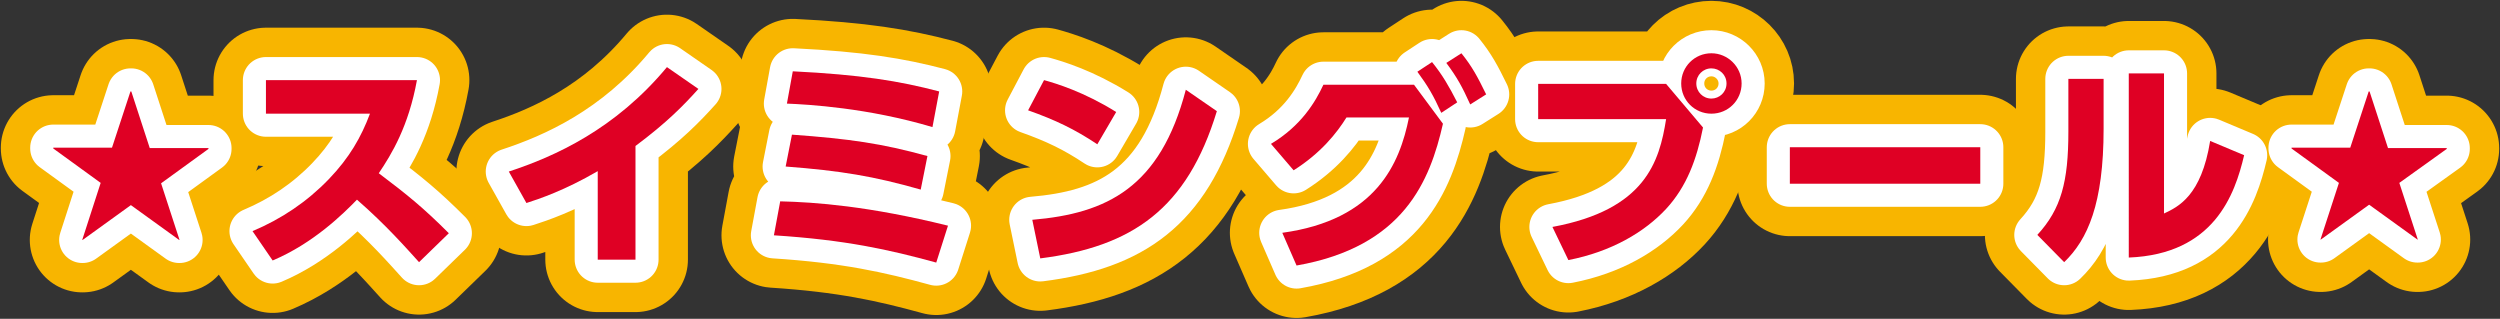 <?xml version="1.0" encoding="utf-8"?>
<!-- Generator: Adobe Illustrator 16.0.0, SVG Export Plug-In . SVG Version: 6.00 Build 0)  -->
<!DOCTYPE svg PUBLIC "-//W3C//DTD SVG 1.1//EN" "http://www.w3.org/Graphics/SVG/1.1/DTD/svg11.dtd">
<svg version="1.1" id="レイヤー_1" xmlns="http://www.w3.org/2000/svg" xmlns:xlink="http://www.w3.org/1999/xlink" x="0px"
	 y="0px" width="596px" height="76px" viewBox="0 0 596 76" enable-background="new 0 0 596 76" xml:space="preserve">
<rect x="0" y="0" width="596" height="76" fill="#333333" stroke="none"/>
<g>
	<g>
		<path fill="none" stroke="#F8B500" stroke-width="25" stroke-linecap="round" stroke-linejoin="round" d="M35.7,35.3h14v0.2
			l-11.3,8.2l4.4,13.5l-0.1,0l-11.5-8.3l-11.5,8.3l-0.1,0L24,43.6l-11.3-8.2v-0.2h14l4.4-13.4h0.2L35.7,35.3z"/>
		<path fill="none" stroke="#F8B500" stroke-width="25" stroke-linecap="round" stroke-linejoin="round" d="M99.4,19.1
			c-2,11-6,17.6-9.1,22.2c6.9,5.2,10.7,8.3,16.7,14.3l-7.1,6.9c-3-3.3-7.9-8.9-14.8-14.9C81.8,51,74.7,58,65,62.1l-4.8-7
			c6.9-2.9,13-7,18.2-12.4c4.9-5.1,7.7-10,9.8-15.6H63.4v-8H99.4z"/>
		<path fill="none" stroke="#F8B500" stroke-width="25" stroke-linecap="round" stroke-linejoin="round" d="M151.5,61.9h-9V40.8
			c-7.9,4.6-13.9,6.6-17,7.6l-4.2-7.5c11-3.6,25.4-10.1,37.7-24.9l7.5,5.2c-3.6,4-7.5,8-15,13.6V61.9z"/>
		<path fill="none" stroke="#F8B500" stroke-width="25" stroke-linecap="round" stroke-linejoin="round" d="M223.2,62.6
			c-11.3-3.1-21.6-5.4-38.7-6.5L186,48c8.3,0.2,21,1.1,40,5.8L223.2,62.6z M219.5,45.2c-11.2-3.2-19.1-4.5-32.2-5.5l1.5-7.6
			c13.8,1,21.4,2.1,32.3,5.1L219.5,45.2z M222.3,30.3c-15.4-4.6-29.7-5.4-34.7-5.6L189,17c16.2,0.8,25.4,2.3,34.9,4.8L222.3,30.3z"
			/>
		<path fill="none" stroke="#F8B500" stroke-width="25" stroke-linecap="round" stroke-linejoin="round" d="M261.6,34.4
			c-5.4-3.6-10-5.8-16.5-8.1l3.8-7.2c2.9,0.8,9.5,2.8,17.2,7.6L261.6,34.4z M246.1,52.4c17.8-1.5,30.5-7.7,36.6-31l7.4,5.1
			C283,49.8,270,58.8,248,61.6L246.1,52.4z"/>
		<path fill="none" stroke="#F8B500" stroke-width="25" stroke-linecap="round" stroke-linejoin="round" d="M305.7,55.5
			c22.5-3.1,28-16.6,30.2-27.5H321c-2.3,3.7-6.1,8.5-12.6,12.6l-5.4-6.3c7.2-4.3,10.6-10,12.5-14.1h21.6l6.9,9.3
			c-3.1,13.6-9.3,29.3-34.9,33.8L305.7,55.5z M341.4,14.8c2.5,3.1,4,5.7,6,9.6l-3.8,2.5c-1.9-4.2-3.2-6.4-5.7-9.8L341.4,14.8z
			 M348.4,12.7c2.5,3.1,3.8,5.5,5.9,9.8l-3.8,2.4c-1.9-4.2-3.1-6.4-5.7-9.9L348.4,12.7z"/>
		<path fill="none" stroke="#F8B500" stroke-width="25" stroke-linecap="round" stroke-linejoin="round" d="M397.2,20l8.8,10.4
			c-1.5,7.6-3.9,14.1-8.8,19.4c-5.1,5.5-13,10.2-23.3,12.2l-3.8-7.9c22.2-4.1,25.5-15.6,27.1-25.7h-30.5V20H397.2z M415.2,19.9
			c0,4-3.2,7.2-7.2,7.2s-7.2-3.2-7.2-7.2c0-4,3.2-7.2,7.2-7.2C411.9,12.7,415.2,15.9,415.2,19.9z M404.4,19.9c0,2,1.6,3.6,3.6,3.6
			c1.9,0,3.6-1.5,3.6-3.6s-1.7-3.6-3.6-3.6C406,16.3,404.4,17.9,404.4,19.9z"/>
		<path fill="none" stroke="#F8B500" stroke-width="25" stroke-linecap="round" stroke-linejoin="round" d="M472.1,35.1v8.7h-45.4
			v-8.7H472.1z"/>
		<path fill="none" stroke="#F8B500" stroke-width="25" stroke-linecap="round" stroke-linejoin="round" d="M501.5,30.7
			c0,17.9-3.8,26.4-9.4,31.8l-6.4-6.5c5.7-6.2,7.4-12.7,7.4-24.6V18.8h8.4V30.7z M515.9,50.9c3.4-1.6,8.9-4.2,11-17.3l8.1,3.4
			c-2.2,9.4-7.2,23.6-27.5,24.4V17.5h8.4V50.9z"/>
		<path fill="none" stroke="#F8B500" stroke-width="25" stroke-linecap="round" stroke-linejoin="round" d="M569.3,35.3h14v0.2
			L572,43.6l4.4,13.5l-0.1,0l-11.5-8.3l-11.5,8.3l-0.1,0l4.4-13.5l-11.3-8.2v-0.2h14l4.4-13.4h0.2L569.3,35.3z"/>
	</g>
	<g>
		<path fill="none" stroke="#FFFFFF" stroke-width="11" stroke-linecap="round" stroke-linejoin="round" d="M35.7,35.3h14v0.2
			l-11.3,8.2l4.4,13.5l-0.1,0l-11.5-8.3l-11.5,8.3l-0.1,0L24,43.6l-11.3-8.2v-0.2h14l4.4-13.4h0.2L35.7,35.3z"/>
		<path fill="none" stroke="#FFFFFF" stroke-width="11" stroke-linecap="round" stroke-linejoin="round" d="M99.4,19.1
			c-2,11-6,17.6-9.1,22.2c6.9,5.2,10.7,8.3,16.7,14.3l-7.1,6.9c-3-3.3-7.9-8.9-14.8-14.9C81.8,51,74.7,58,65,62.1l-4.8-7
			c6.9-2.9,13-7,18.2-12.4c4.9-5.1,7.7-10,9.8-15.6H63.4v-8H99.4z"/>
		<path fill="none" stroke="#FFFFFF" stroke-width="11" stroke-linecap="round" stroke-linejoin="round" d="M151.5,61.9h-9V40.8
			c-7.9,4.6-13.9,6.6-17,7.6l-4.2-7.5c11-3.6,25.4-10.1,37.7-24.9l7.5,5.2c-3.6,4-7.5,8-15,13.6V61.9z"/>
		<path fill="none" stroke="#FFFFFF" stroke-width="11" stroke-linecap="round" stroke-linejoin="round" d="M223.2,62.6
			c-11.3-3.1-21.6-5.4-38.7-6.5L186,48c8.3,0.2,21,1.1,40,5.8L223.2,62.6z M219.5,45.2c-11.2-3.2-19.1-4.5-32.2-5.5l1.5-7.6
			c13.8,1,21.4,2.1,32.3,5.1L219.5,45.2z M222.3,30.3c-15.4-4.6-29.7-5.4-34.7-5.6L189,17c16.2,0.8,25.4,2.3,34.9,4.8L222.3,30.3z"
			/>
		<path fill="none" stroke="#FFFFFF" stroke-width="11" stroke-linecap="round" stroke-linejoin="round" d="M261.6,34.4
			c-5.4-3.6-10-5.8-16.5-8.1l3.8-7.2c2.9,0.8,9.5,2.8,17.2,7.6L261.6,34.4z M246.1,52.4c17.8-1.5,30.5-7.7,36.6-31l7.4,5.1
			C283,49.8,270,58.8,248,61.6L246.1,52.4z"/>
		<path fill="none" stroke="#FFFFFF" stroke-width="11" stroke-linecap="round" stroke-linejoin="round" d="M305.7,55.5
			c22.5-3.1,28-16.6,30.2-27.5H321c-2.3,3.7-6.1,8.5-12.6,12.6l-5.4-6.3c7.2-4.3,10.6-10,12.5-14.1h21.6l6.9,9.3
			c-3.1,13.6-9.3,29.3-34.9,33.8L305.7,55.5z M341.4,14.8c2.5,3.1,4,5.7,6,9.6l-3.8,2.5c-1.9-4.2-3.2-6.4-5.7-9.8L341.4,14.8z
			 M348.4,12.7c2.5,3.1,3.8,5.5,5.9,9.8l-3.8,2.4c-1.9-4.2-3.1-6.4-5.7-9.9L348.4,12.7z"/>
		<path fill="none" stroke="#FFFFFF" stroke-width="11" stroke-linecap="round" stroke-linejoin="round" d="M397.2,20l8.8,10.4
			c-1.5,7.6-3.9,14.1-8.8,19.4c-5.1,5.5-13,10.2-23.3,12.2l-3.8-7.9c22.2-4.1,25.5-15.6,27.1-25.7h-30.5V20H397.2z M415.2,19.9
			c0,4-3.2,7.2-7.2,7.2s-7.2-3.2-7.2-7.2c0-4,3.2-7.2,7.2-7.2C411.9,12.7,415.2,15.9,415.2,19.9z M404.4,19.9c0,2,1.6,3.6,3.6,3.6
			c1.9,0,3.6-1.5,3.6-3.6s-1.7-3.6-3.6-3.6C406,16.3,404.4,17.9,404.4,19.9z"/>
		<path fill="none" stroke="#FFFFFF" stroke-width="11" stroke-linecap="round" stroke-linejoin="round" d="M472.1,35.1v8.7h-45.4
			v-8.7H472.1z"/>
		<path fill="none" stroke="#FFFFFF" stroke-width="11" stroke-linecap="round" stroke-linejoin="round" d="M501.5,30.7
			c0,17.9-3.8,26.4-9.4,31.8l-6.4-6.5c5.7-6.2,7.4-12.7,7.4-24.6V18.8h8.4V30.7z M515.9,50.9c3.4-1.6,8.9-4.2,11-17.3l8.1,3.4
			c-2.2,9.4-7.2,23.6-27.5,24.4V17.5h8.4V50.9z"/>
		<path fill="none" stroke="#FFFFFF" stroke-width="11" stroke-linecap="round" stroke-linejoin="round" d="M569.3,35.3h14v0.2
			L572,43.6l4.4,13.5l-0.1,0l-11.5-8.3l-11.5,8.3l-0.1,0l4.4-13.5l-11.3-8.2v-0.2h14l4.4-13.4h0.2L569.3,35.3z"/>
	</g>
	<g>
		<path fill="#DF0024" d="M35.7,35.3h14v0.2l-11.3,8.2l4.4,13.5l-0.1,0l-11.5-8.3l-11.5,8.3l-0.1,0L24,43.6l-11.3-8.2v-0.2h14
			l4.4-13.4h0.2L35.7,35.3z"/>
		<path fill="#DF0024" d="M99.4,19.1c-2,11-6,17.6-9.1,22.2c6.9,5.2,10.7,8.3,16.7,14.3l-7.1,6.9c-3-3.3-7.9-8.9-14.8-14.9
			C81.8,51,74.7,58,65,62.1l-4.8-7c6.9-2.9,13-7,18.2-12.4c4.9-5.1,7.7-10,9.8-15.6H63.4v-8H99.4z"/>
		<path fill="#DF0024" d="M151.5,61.9h-9V40.8c-7.9,4.6-13.9,6.6-17,7.6l-4.2-7.5c11-3.6,25.4-10.1,37.7-24.9l7.5,5.2
			c-3.6,4-7.5,8-15,13.6V61.9z"/>
		<path fill="#DF0024" d="M223.2,62.6c-11.3-3.1-21.6-5.4-38.7-6.5L186,48c8.3,0.2,21,1.1,40,5.8L223.2,62.6z M219.5,45.2
			c-11.2-3.2-19.1-4.5-32.2-5.5l1.5-7.6c13.8,1,21.4,2.1,32.3,5.1L219.5,45.2z M222.3,30.3c-15.4-4.6-29.7-5.4-34.7-5.6L189,17
			c16.2,0.8,25.4,2.3,34.9,4.8L222.3,30.3z"/>
		<path fill="#DF0024" d="M261.6,34.4c-5.4-3.6-10-5.8-16.5-8.1l3.8-7.2c2.9,0.8,9.5,2.8,17.2,7.6L261.6,34.4z M246.1,52.4
			c17.8-1.5,30.5-7.7,36.6-31l7.4,5.1C283,49.8,270,58.8,248,61.6L246.1,52.4z"/>
		<path fill="#DF0024" d="M305.7,55.5c22.5-3.1,28-16.6,30.2-27.5H321c-2.3,3.7-6.1,8.5-12.6,12.6l-5.4-6.3
			c7.2-4.3,10.6-10,12.5-14.1h21.6l6.9,9.3c-3.1,13.6-9.3,29.3-34.9,33.8L305.7,55.5z M341.4,14.8c2.5,3.1,4,5.7,6,9.6l-3.8,2.5
			c-1.9-4.2-3.2-6.4-5.7-9.8L341.4,14.8z M348.4,12.7c2.5,3.1,3.8,5.5,5.9,9.8l-3.8,2.4c-1.9-4.2-3.1-6.4-5.7-9.9L348.4,12.7z"/>
		<path fill="#DF0024" d="M397.2,20l8.8,10.4c-1.5,7.6-3.9,14.1-8.8,19.4c-5.1,5.5-13,10.2-23.3,12.2l-3.8-7.9
			c22.2-4.1,25.5-15.6,27.1-25.7h-30.5V20H397.2z M415.2,19.9c0,4-3.2,7.2-7.2,7.2s-7.2-3.2-7.2-7.2c0-4,3.2-7.2,7.2-7.2
			C411.9,12.7,415.2,15.9,415.2,19.9z M404.4,19.9c0,2,1.6,3.6,3.6,3.6c1.9,0,3.6-1.5,3.6-3.6s-1.7-3.6-3.6-3.6
			C406,16.3,404.4,17.9,404.4,19.9z"/>
		<path fill="#DF0024" d="M472.1,35.1v8.7h-45.4v-8.7H472.1z"/>
		<path fill="#DF0024" d="M501.5,30.7c0,17.9-3.8,26.4-9.4,31.8l-6.4-6.5c5.7-6.2,7.4-12.7,7.4-24.6V18.8h8.4V30.7z M515.9,50.9
			c3.4-1.6,8.9-4.2,11-17.3l8.1,3.4c-2.2,9.4-7.2,23.6-27.5,24.4V17.5h8.4V50.9z"/>
		<path fill="#DF0024" d="M569.3,35.3h14v0.2L572,43.6l4.4,13.5l-0.1,0l-11.5-8.3l-11.5,8.3l-0.1,0l4.4-13.5l-11.3-8.2v-0.2h14
			l4.4-13.4h0.2L569.3,35.3z"/>
	</g>
</g>
</svg>

